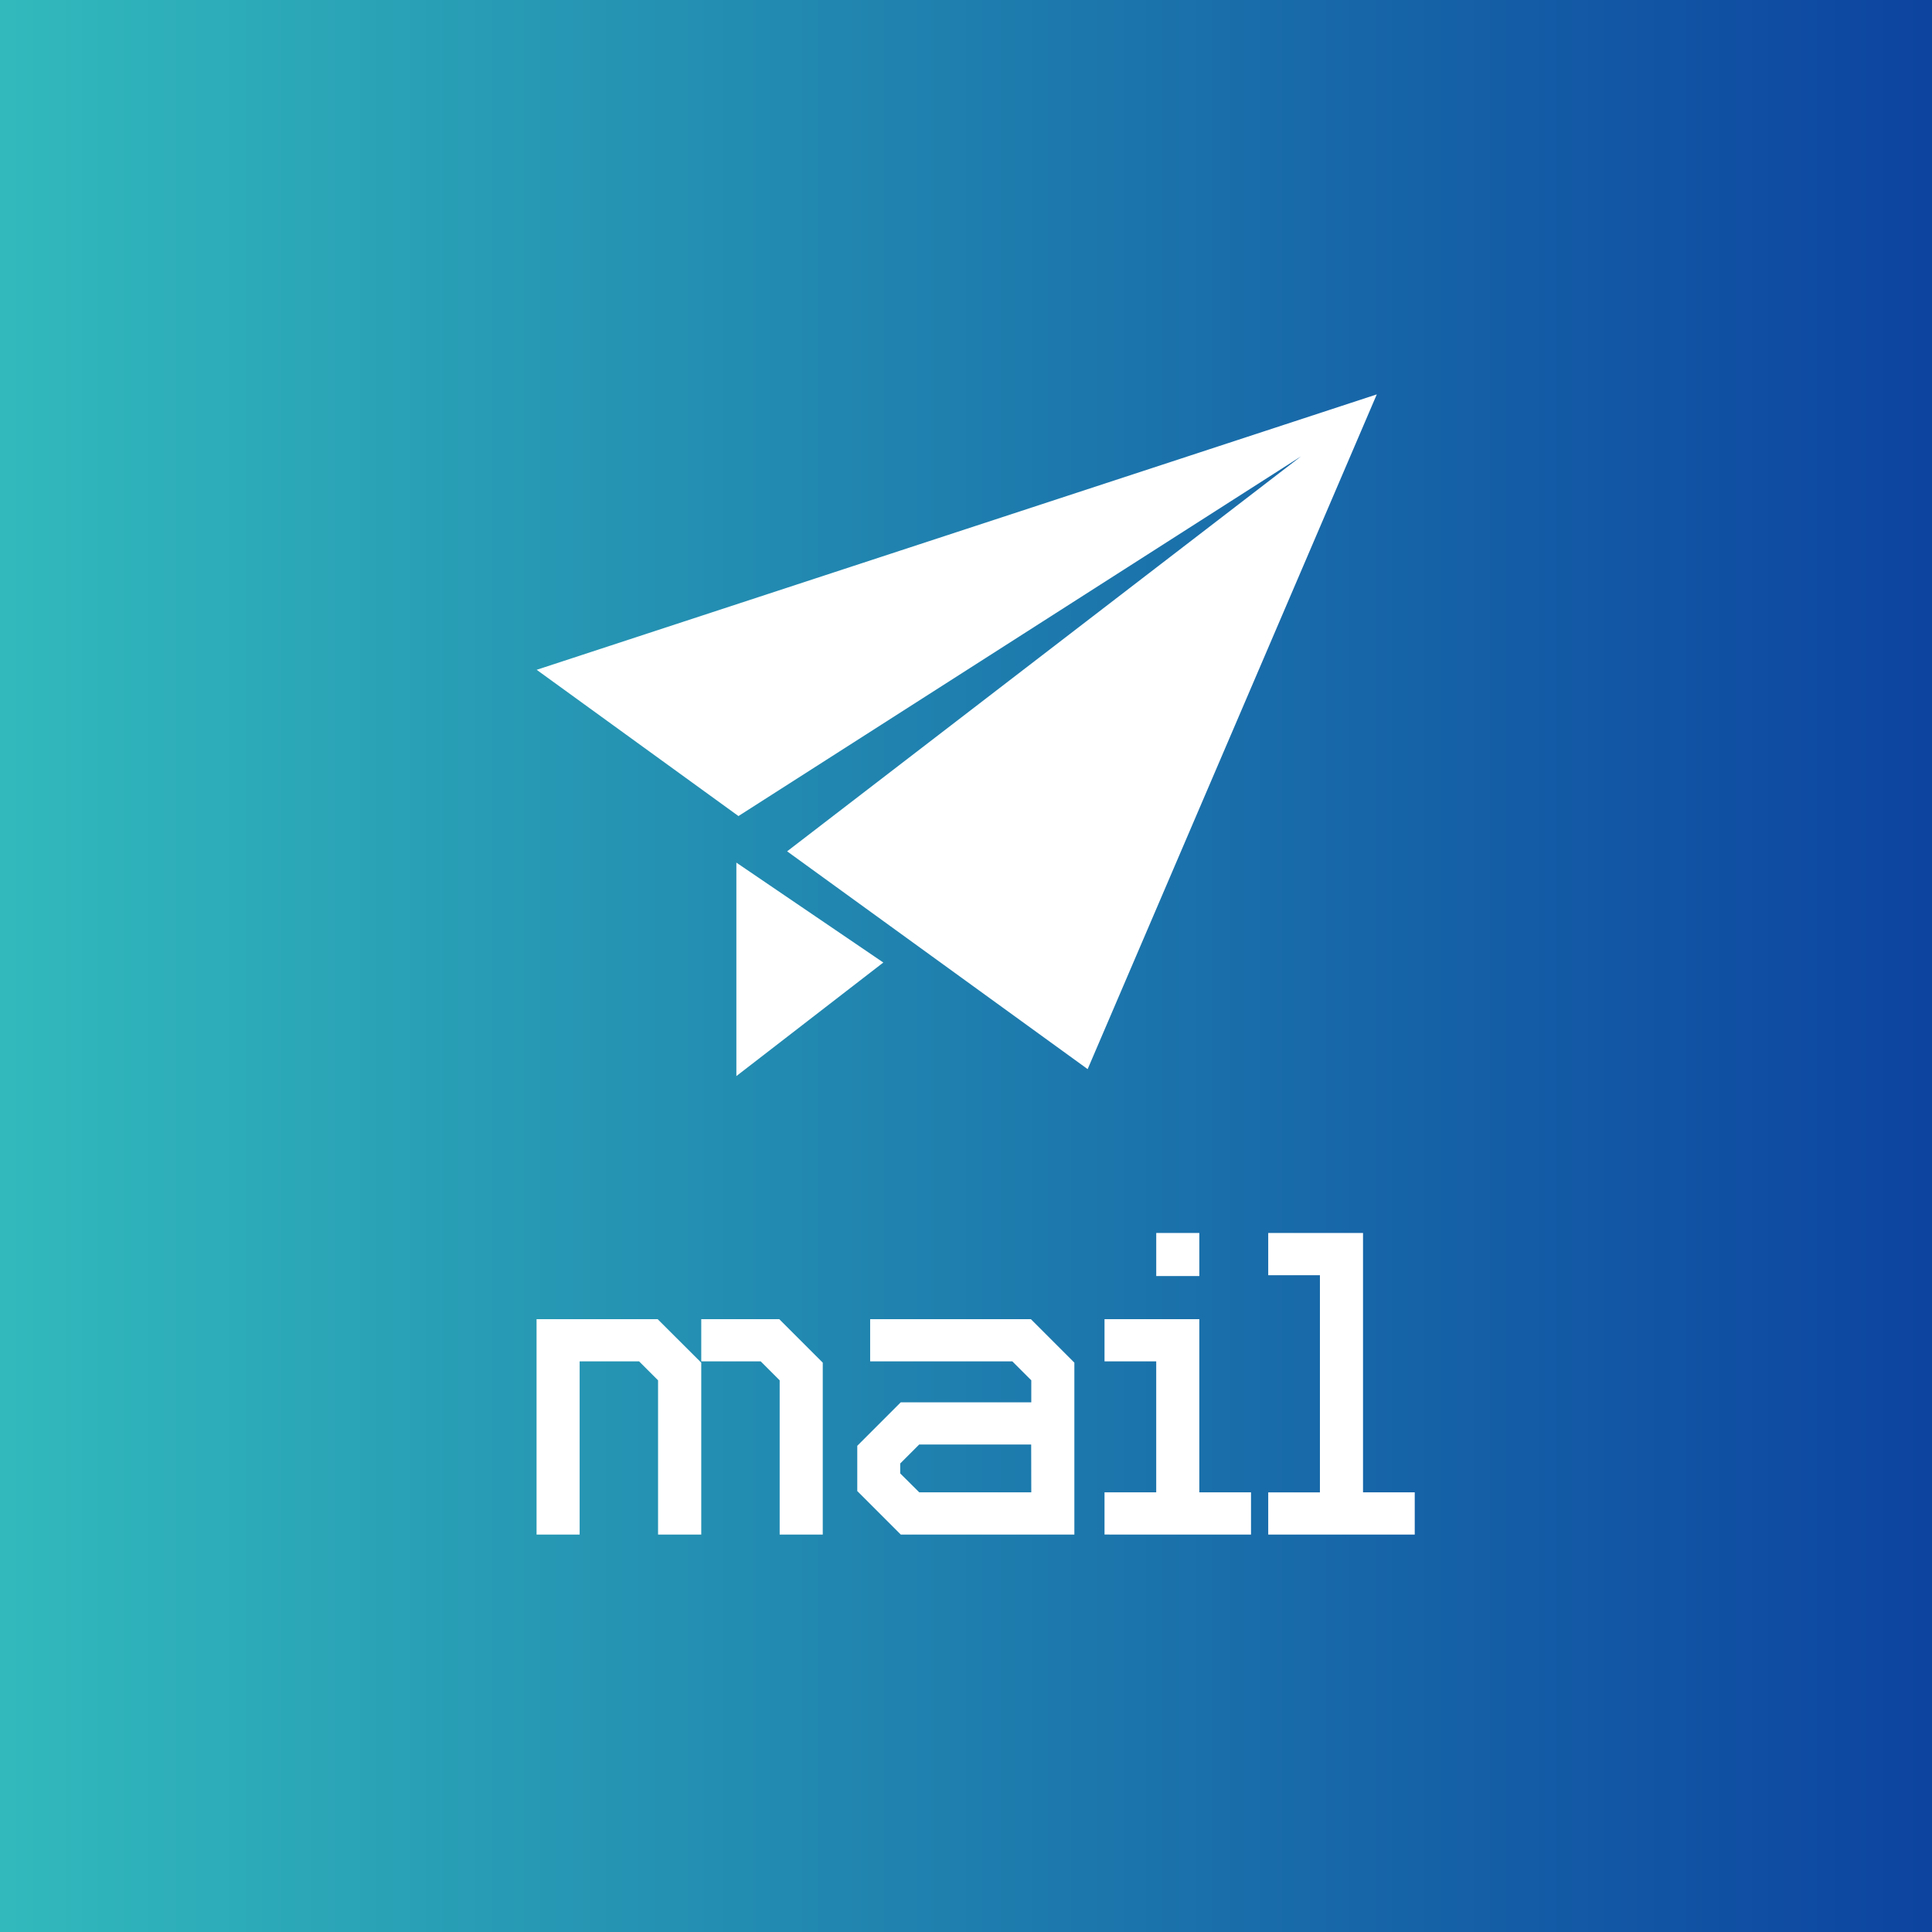 <svg xmlns="http://www.w3.org/2000/svg" xmlns:xlink="http://www.w3.org/1999/xlink" width="90" height="90" viewBox="0 0 90 90">
  <rect x="0" y="0" width="90" height="90" fill="#808080" stroke="none"/>
  <defs>
    <linearGradient id="linear-gradient" x1="1" y1="0.5" x2="0" y2="0.5" gradientUnits="objectBoundingBox">
      <stop offset="0" stop-color="#0c43a0"/>
      <stop offset="1" stop-color="#31babc"/>
    </linearGradient>
  </defs>
  <g id="メール" transform="translate(14884 17720)">
    <path id="パス_143675" data-name="パス 143675" d="M0,0H90V90H0Z" transform="translate(-14884 -17720)" fill="url(#linear-gradient)"/>
    <path id="パス_143676" data-name="パス 143676" d="M-57.268-31.451v-8.008L-59.3-41.486h-5.64v10.035h2.007v-8.068h2.77l.883.883v7.185Zm5.66,0v-8.008l-2.027-2.027h-3.633v1.967h2.77l.883.883v7.185Zm11.721,0v-8.008l-2.027-2.027H-49.4v1.967h6.623l.883.883v1.024h-6.081L-50-35.585v2.107l2.027,2.027Zm-2.007-1.967h-5.218L-48-34.3v-.462l.883-.883h5.218Zm7.828-10.075V-45.5h-2.007v2.007Zm2.408,12.042v-1.967h-2.408v-8.068h-4.416v1.967h2.408v6.1h-2.408v1.967Zm7.627,0v-1.967H-26.44V-45.5h-4.416v1.967h2.408v10.116h-2.408v1.967Z" transform="translate(-14794.065 -17617.063)" fill="#fff"/>
    <g id="グループ_157943" data-name="グループ 157943" transform="translate(-14923.445 -17708.242)">
      <path id="パス_143694" data-name="パス 143694" d="M76.331,44.425l6.845-5.29-6.845-4.654Z" transform="translate(-2.583 -6.055)" fill="#fff"/>
      <path id="パス_143695" data-name="パス 143695" d="M64.445,19.444l9.4,6.813L100.052,9.5,76.112,27.9l14,10.146L103.581,6.614Z" fill="#fff"/>
    </g>
  </g>
</svg>
